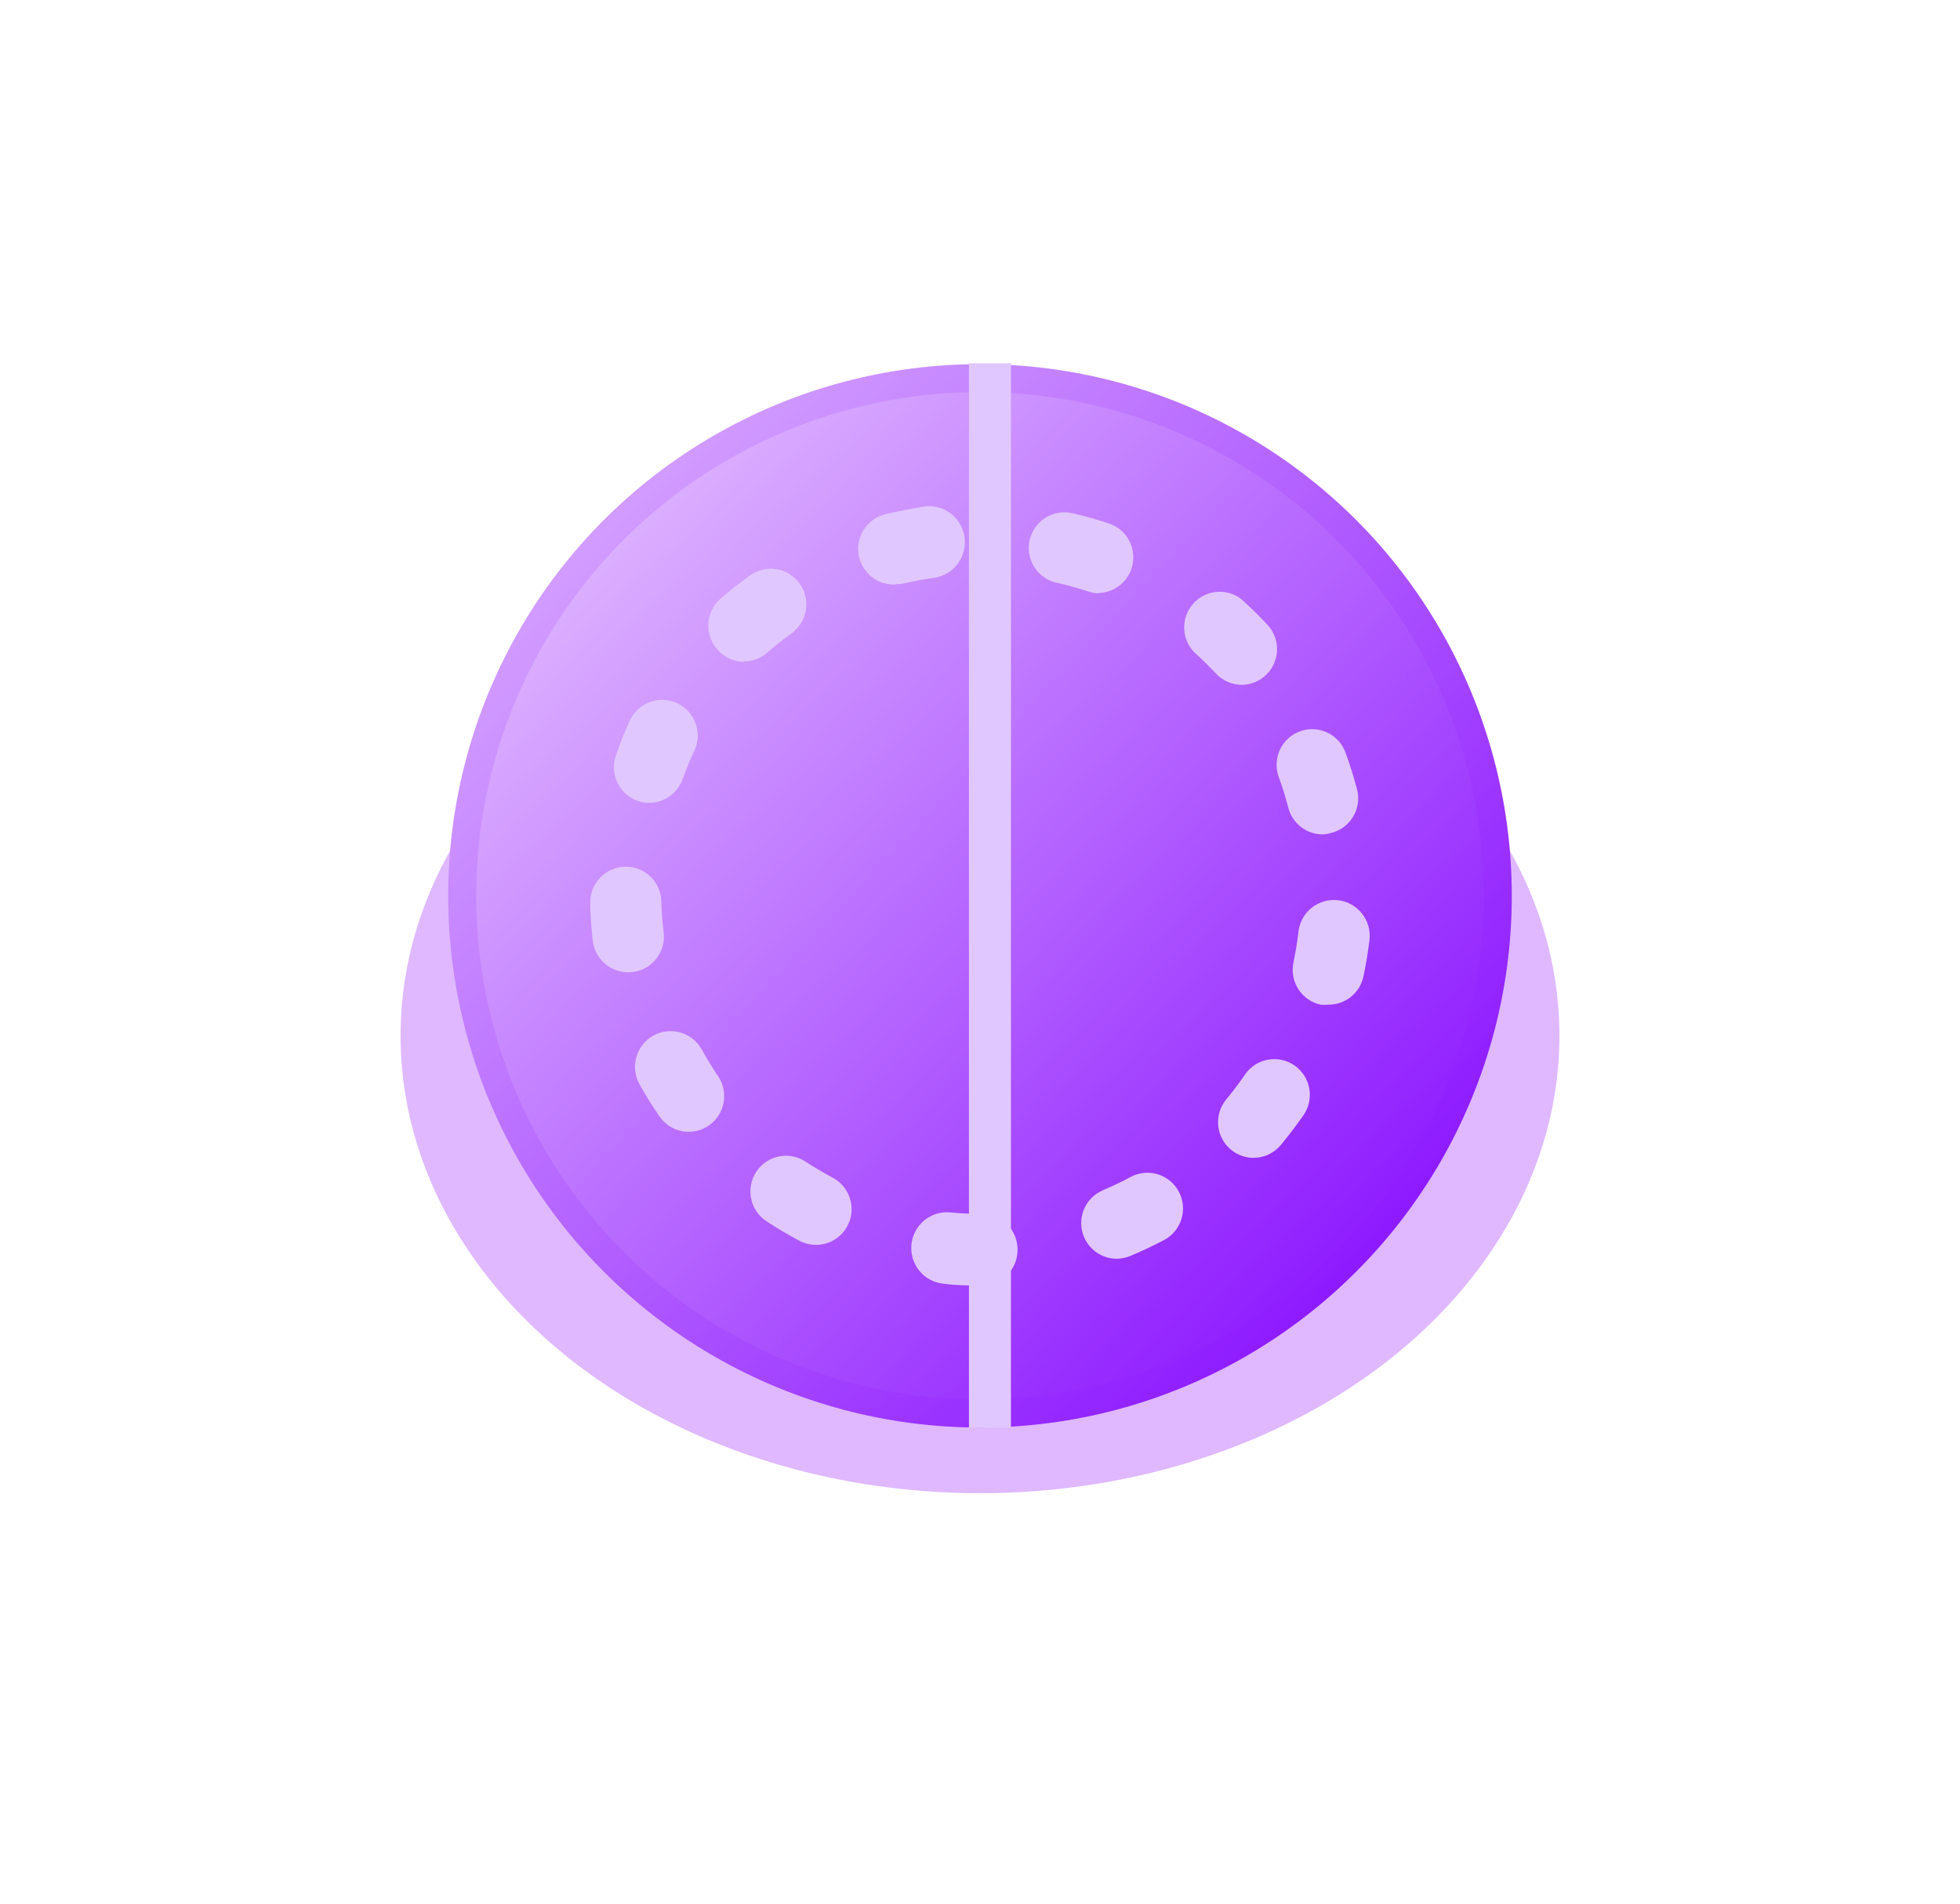 <svg width="70" height="68" viewBox="0 0 70 68" fill="none" xmlns="http://www.w3.org/2000/svg"><g id="Group 1216492866"><g id="Group 1216492865"><rect id="Rectangle 34625655" x="3" width="64" height="64" rx="20" fill="white"></rect><g id="Mask group"><mask id="mask0_286_1750" style="mask-type:alpha" maskUnits="userSpaceOnUse" x="3" y="0" width="64" height="64"><rect id="Rectangle 34625656" x="3" width="64" height="64" rx="20" fill="url(#paint0_linear_286_1750)"></rect></mask><g mask="url(#mask0_286_1750)"><g id="Ellipse 6353" filter="url(#filter0_f_286_1750)"><ellipse cx="35" cy="37" rx="20.694" ry="16.338" fill="#C173FF" fill-opacity="0.5"></ellipse></g><g id="Group 1216492850"><g id="Mask group_2"><g id="Group 1000006553"><g id="Ellipse 23"><circle cx="35" cy="32" r="18.992" fill="url(#paint1_linear_286_1750)"></circle><circle cx="35" cy="32" r="18.492" stroke="#8D18FF" stroke-opacity="0.14"></circle></g><path id="Vector" d="M35.091 45.919H35.04C34.596 45.919 34.146 45.919 33.702 45.855C33.365 45.824 33.055 45.66 32.839 45.399C32.623 45.138 32.519 44.801 32.55 44.464C32.581 44.126 32.745 43.814 33.005 43.597C33.265 43.381 33.6 43.276 33.936 43.308C34.303 43.344 34.672 43.361 35.04 43.359C35.21 43.354 35.378 43.384 35.536 43.446C35.693 43.508 35.837 43.602 35.958 43.72C36.08 43.839 36.176 43.981 36.242 44.138C36.307 44.294 36.341 44.462 36.341 44.632C36.345 44.969 36.215 45.294 35.981 45.535C35.746 45.776 35.427 45.914 35.091 45.919ZM39.869 44.964C39.578 44.96 39.297 44.856 39.073 44.669C38.849 44.483 38.696 44.224 38.639 43.937C38.583 43.65 38.626 43.353 38.762 43.094C38.898 42.836 39.119 42.633 39.387 42.518C39.723 42.371 40.059 42.219 40.383 42.04C40.681 41.882 41.029 41.848 41.352 41.947C41.674 42.046 41.944 42.27 42.102 42.569C42.261 42.868 42.294 43.218 42.195 43.541C42.096 43.865 41.874 44.136 41.576 44.295C41.178 44.503 40.772 44.694 40.358 44.868C40.202 44.931 40.036 44.963 39.869 44.964ZM29.14 44.467C28.934 44.467 28.732 44.416 28.549 44.32C28.156 44.11 27.763 43.881 27.388 43.633C27.246 43.542 27.123 43.424 27.027 43.285C26.931 43.146 26.863 42.99 26.828 42.824C26.793 42.659 26.791 42.488 26.822 42.322C26.853 42.156 26.916 41.998 27.009 41.857C27.102 41.715 27.221 41.594 27.361 41.5C27.501 41.406 27.658 41.34 27.823 41.307C27.988 41.275 28.159 41.276 28.324 41.309C28.489 41.343 28.645 41.41 28.784 41.505C29.089 41.703 29.419 41.894 29.736 42.066C29.988 42.199 30.187 42.412 30.303 42.672C30.419 42.933 30.445 43.224 30.377 43.501C30.308 43.778 30.148 44.023 29.924 44.199C29.7 44.374 29.424 44.468 29.14 44.467ZM44.767 41.359C44.526 41.358 44.291 41.288 44.088 41.158C43.885 41.028 43.723 40.843 43.621 40.623C43.52 40.404 43.482 40.161 43.513 39.921C43.544 39.681 43.642 39.456 43.797 39.27C44.025 38.989 44.253 38.697 44.463 38.385C44.557 38.246 44.678 38.129 44.818 38.037C44.958 37.946 45.114 37.884 45.279 37.853C45.443 37.823 45.611 37.825 45.774 37.86C45.938 37.895 46.092 37.962 46.23 38.056C46.367 38.151 46.485 38.273 46.576 38.413C46.666 38.554 46.729 38.711 46.759 38.875C46.789 39.04 46.787 39.209 46.752 39.373C46.718 39.537 46.651 39.692 46.557 39.83C46.296 40.2 46.024 40.563 45.738 40.907C45.619 41.048 45.47 41.162 45.303 41.24C45.135 41.319 44.952 41.359 44.767 41.359ZM24.597 40.429C24.392 40.429 24.191 40.379 24.009 40.283C23.828 40.188 23.673 40.05 23.556 39.881C23.298 39.509 23.058 39.125 22.839 38.728C22.675 38.433 22.635 38.084 22.727 37.758C22.819 37.433 23.036 37.158 23.331 36.993C23.625 36.828 23.973 36.788 24.297 36.88C24.621 36.973 24.896 37.191 25.06 37.486C25.237 37.811 25.434 38.123 25.637 38.429C25.769 38.62 25.846 38.843 25.861 39.075C25.875 39.307 25.826 39.539 25.719 39.745C25.612 39.951 25.451 40.123 25.253 40.244C25.055 40.365 24.828 40.428 24.597 40.429ZM47.438 35.888C47.348 35.897 47.256 35.897 47.166 35.888C46.838 35.816 46.552 35.617 46.37 35.334C46.188 35.051 46.125 34.708 46.195 34.378C46.271 34.009 46.334 33.646 46.373 33.283C46.411 32.945 46.582 32.637 46.847 32.425C47.113 32.214 47.451 32.117 47.788 32.156C48.124 32.194 48.431 32.366 48.642 32.632C48.853 32.899 48.949 33.238 48.911 33.576C48.853 34.022 48.784 34.468 48.688 34.907C48.622 35.188 48.463 35.438 48.237 35.616C48.012 35.794 47.732 35.89 47.445 35.888H47.438ZM22.439 34.729C22.128 34.731 21.828 34.619 21.594 34.414C21.36 34.208 21.209 33.924 21.17 33.614C21.126 33.168 21.081 32.742 21.081 32.264C21.077 32.094 21.107 31.925 21.169 31.767C21.231 31.608 21.323 31.464 21.442 31.343C21.56 31.221 21.701 31.124 21.857 31.058C22.014 30.992 22.181 30.958 22.35 30.958C22.682 30.958 23 31.088 23.237 31.32C23.474 31.552 23.611 31.868 23.619 32.2C23.628 32.569 23.655 32.937 23.702 33.302C23.722 33.469 23.71 33.638 23.665 33.799C23.62 33.961 23.544 34.112 23.441 34.244C23.337 34.376 23.209 34.486 23.064 34.568C22.918 34.65 22.758 34.703 22.592 34.722L22.439 34.729ZM47.236 29.805C46.955 29.805 46.682 29.71 46.461 29.538C46.239 29.365 46.081 29.123 46.011 28.85C45.916 28.487 45.808 28.131 45.681 27.787C45.619 27.628 45.589 27.459 45.593 27.288C45.597 27.118 45.635 26.951 45.705 26.795C45.775 26.64 45.875 26.5 46 26.385C46.124 26.269 46.27 26.18 46.43 26.122C46.59 26.064 46.759 26.039 46.928 26.048C47.098 26.057 47.264 26.099 47.416 26.174C47.569 26.248 47.705 26.353 47.817 26.481C47.929 26.609 48.014 26.759 48.067 26.92C48.219 27.334 48.352 27.767 48.466 28.194C48.551 28.521 48.504 28.868 48.333 29.16C48.163 29.451 47.885 29.663 47.559 29.748C47.454 29.78 47.345 29.799 47.236 29.805ZM23.182 28.678C22.982 28.676 22.787 28.627 22.61 28.535C22.433 28.442 22.28 28.31 22.164 28.147C22.048 27.985 21.972 27.797 21.941 27.599C21.911 27.402 21.927 27.2 21.989 27.01C22.136 26.577 22.306 26.151 22.496 25.736C22.639 25.429 22.896 25.192 23.213 25.076C23.529 24.96 23.879 24.975 24.184 25.118C24.49 25.261 24.726 25.519 24.841 25.837C24.957 26.155 24.942 26.506 24.8 26.812C24.641 27.143 24.501 27.494 24.375 27.837C24.286 28.084 24.124 28.297 23.91 28.447C23.697 28.597 23.442 28.678 23.182 28.678ZM44.355 24.462C44.18 24.462 44.007 24.426 43.846 24.356C43.685 24.286 43.541 24.183 43.422 24.054C43.173 23.787 42.913 23.532 42.642 23.29C42.424 23.06 42.299 22.757 42.292 22.439C42.285 22.122 42.397 21.813 42.605 21.574C42.813 21.335 43.103 21.182 43.417 21.146C43.731 21.11 44.048 21.194 44.304 21.379C44.647 21.68 44.973 21.999 45.281 22.335C45.445 22.517 45.553 22.742 45.592 22.984C45.631 23.226 45.6 23.474 45.502 23.698C45.404 23.923 45.244 24.114 45.041 24.25C44.837 24.385 44.599 24.459 44.355 24.462ZM26.589 23.64C26.403 23.642 26.219 23.602 26.05 23.523C25.881 23.445 25.732 23.331 25.612 23.188C25.39 22.935 25.277 22.603 25.299 22.267C25.32 21.93 25.474 21.615 25.726 21.392C26.066 21.093 26.422 20.812 26.792 20.552C27.066 20.355 27.407 20.277 27.739 20.333C28.071 20.389 28.367 20.576 28.562 20.851C28.757 21.126 28.836 21.468 28.78 21.801C28.724 22.134 28.538 22.432 28.264 22.628C27.966 22.844 27.674 23.074 27.407 23.309C27.174 23.515 26.874 23.629 26.564 23.628L26.589 23.64ZM39.279 21.195C39.143 21.195 39.008 21.174 38.879 21.131C38.53 21.016 38.169 20.915 37.813 20.832C37.643 20.805 37.481 20.743 37.335 20.651C37.19 20.559 37.064 20.439 36.967 20.297C36.869 20.154 36.801 19.994 36.767 19.825C36.734 19.655 36.734 19.481 36.77 19.312C36.805 19.143 36.874 18.983 36.973 18.842C37.072 18.701 37.198 18.581 37.344 18.49C37.49 18.399 37.654 18.339 37.824 18.314C37.994 18.288 38.167 18.298 38.334 18.341C38.762 18.438 39.186 18.557 39.602 18.698C39.889 18.793 40.133 18.986 40.29 19.245C40.447 19.503 40.507 19.809 40.459 20.108C40.412 20.407 40.26 20.679 40.031 20.876C39.802 21.073 39.511 21.181 39.209 21.182L39.279 21.195ZM32.014 20.876C31.69 20.901 31.37 20.8 31.118 20.595C30.866 20.389 30.702 20.095 30.66 19.772C30.617 19.449 30.7 19.122 30.89 18.858C31.081 18.595 31.365 18.414 31.684 18.354C32.115 18.252 32.559 18.169 33.004 18.093C33.34 18.047 33.681 18.136 33.952 18.342C34.223 18.548 34.401 18.854 34.447 19.192C34.493 19.529 34.404 19.872 34.199 20.144C33.994 20.415 33.689 20.594 33.353 20.641C32.985 20.692 32.617 20.762 32.261 20.844C32.165 20.863 32.067 20.869 31.97 20.863L32.014 20.876Z" fill="#E1C7FF"></path></g></g><path id="Line 8" d="M35.355 12.975L35.355 51.003" stroke="#E1C7FF" stroke-width="1.5"></path></g></g></g></g></g><defs><filter id="filter0_f_286_1750" x="0.306" y="6.663" width="69.389" height="60.675" filterUnits="userSpaceOnUse" color-interpolation-filters="sRGB"><feFlood flood-opacity="0" result="BackgroundImageFix"></feFlood><feBlend mode="normal" in="SourceGraphic" in2="BackgroundImageFix" result="shape"></feBlend><feGaussianBlur stdDeviation="7" result="effect1_foregroundBlur_286_1750"></feGaussianBlur></filter><linearGradient id="paint0_linear_286_1750" x1="35" y1="0" x2="35" y2="64" gradientUnits="userSpaceOnUse"><stop stop-color="white"></stop><stop offset="1" stop-color="white"></stop></linearGradient><linearGradient id="paint1_linear_286_1750" x1="22.712" y1="17.974" x2="50.493" y2="44.15" gradientUnits="userSpaceOnUse"><stop stop-color="#DCB0FF"></stop><stop offset="1" stop-color="#8D18FF"></stop></linearGradient></defs></svg>